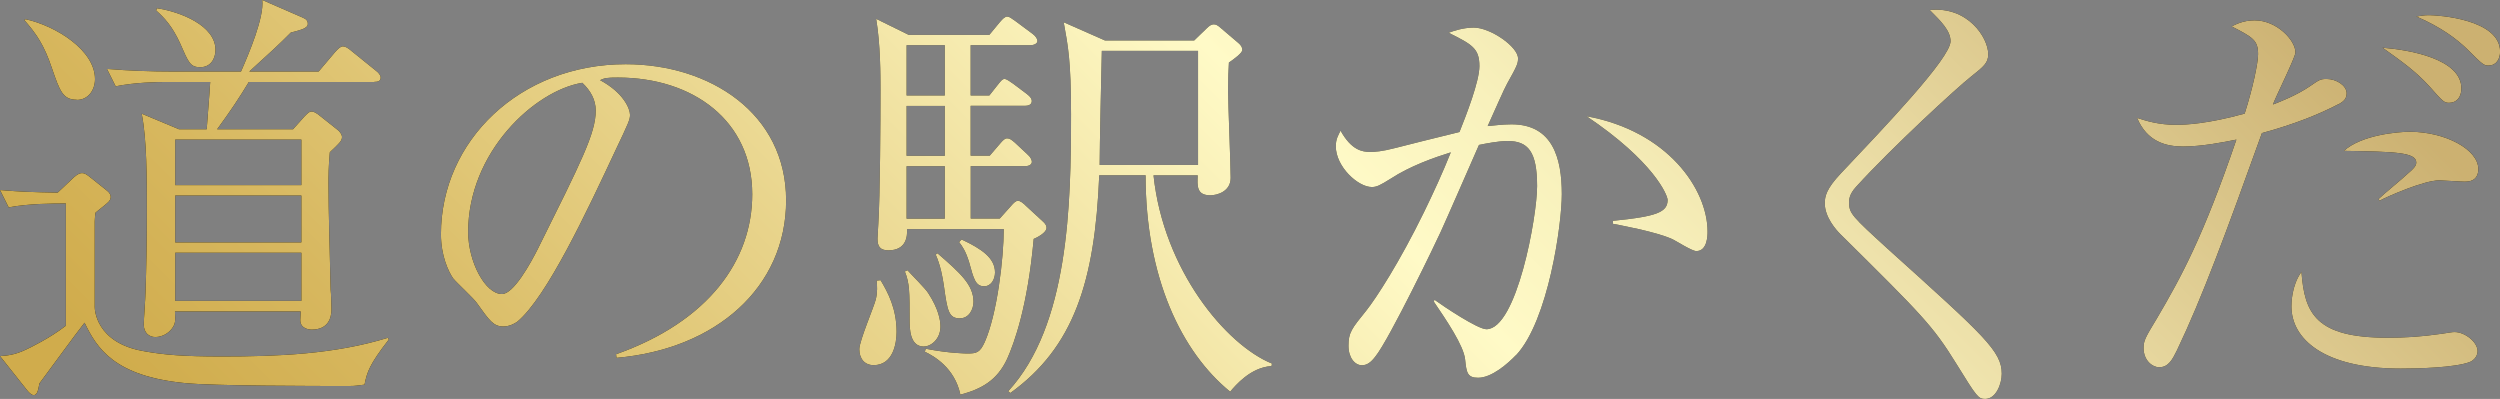 <?xml version="1.0" encoding="UTF-8"?>
<svg id="_レイヤー_2" data-name="レイヤー 2" xmlns="http://www.w3.org/2000/svg" xmlns:xlink="http://www.w3.org/1999/xlink" viewBox="0 0 299.8 47.84">
  <rect x="0" y="0" width="299.8" height="47.84" fill="#808080" stroke="none"/>
  <defs>
    <style>
      .cls-1 {
        fill: url(#_新規グラデーションスウォッチ_コピー_4);
      }

      .cls-1, .cls-2 {
        stroke-width: 0px;
      }
    </style>
    <linearGradient id="_新規グラデーションスウォッチ_コピー_4" data-name="新規グラデーションスウォッチ コピー 4" x1="64.48" y1="108.05" x2="233.66" y2="-61.13" gradientUnits="userSpaceOnUse">
      <stop offset=".04" stop-color="#d0ac4c"/>
      <stop offset=".14" stop-color="#d7b75e"/>
      <stop offset=".33" stop-color="#e9d58d"/>
      <stop offset=".54" stop-color="#fffac7"/>
      <stop offset=".62" stop-color="#f8f1bc"/>
      <stop offset=".75" stop-color="#e8d9a1"/>
      <stop offset=".93" stop-color="#cdb374"/>
      <stop offset=".94" stop-color="#ccb171"/>
    </linearGradient>
  </defs>
  <g id="_レイヤー_1-2" data-name="レイヤー 1">
    <g>
      <g>
        <path class="cls-2" d="m43.68,46.13c-.83.1-1.04.16-1.82.16-3.9,0-16.43,0-19.76-.36-8.42-.83-10.5-4.21-11.96-7.23-1.3,1.66-3.59,4.84-5.41,7.28-.16.83-.26,1.4-.68,1.4-.31,0-.62-.36-.83-.62l-3.22-4.06c.73-.05,1.72-.1,3.12-.78.47-.21,2.91-1.4,4.78-2.86v-14.66c-1.4,0-4.42,0-6.86.47l-1.04-2.08c2.5.21,3.95.26,6.92.31l1.98-1.87c.42-.36.68-.47.94-.47s.47.1.94.47l2.08,1.66c.26.21.42.47.42.73,0,.21-.1.47-.42.73-.21.21-1.04.83-1.4,1.14-.05.16-.1.94-.1,1.04v10.3c0,.16.05,4.32,5.98,5.3,2.34.42,4.63.62,9.26.62,6.71,0,13.47-.26,19.92-2.24l.1.21c-2.34,3.02-2.6,3.9-2.91,5.41ZM9.2,11.96c-1.66,0-2.03-1.04-2.96-3.74-.94-2.81-1.87-4.16-3.33-5.82l.16-.1c3.69.83,8.32,3.74,8.32,7.18,0,1.35-.83,2.5-2.18,2.5Zm35.67-2.13h-15.03c-1.2,1.98-2.13,3.38-3.8,5.67h9.1l1.4-1.56c.42-.42.57-.57.83-.57s.62.21.99.52l2.03,1.61c.36.26.62.62.62.94,0,.47-.36.78-1.46,1.82-.16,1.82-.16,2.86-.16,3.8,0,3.38.16,7.85.26,12.69.05.31.1,1.98.1,2.34,0,1.09-.42,2.44-2.39,2.44-.05,0-1.35,0-1.35-1.14,0-.16.05-.88.05-1.04h-15.08c.05,1.14.1,1.46-.42,2.13-.68.83-1.61.94-1.92.94-.78,0-1.4-.52-1.4-1.51,0-.57.21-3.28.21-3.9.1-2.76.16-5.93.16-9.78s0-8.58-.62-11.6l4.47,1.87h3.33c.36-4.42.36-4.94.42-5.67h-5.2c-1.14,0-3.85.05-6.14.52l-1.04-2.08c2.65.21,5.3.31,8.01.31h8.06c.94-2.13,2.81-6.55,2.55-8.58l4.78,2.08c.52.21.68.42.68.78s-.26.62-2.03,1.04c-1.56,1.56-2.13,2.08-4.99,4.68h8.32l1.98-2.34c.42-.47.68-.68.94-.68s.57.16,1.04.57l2.96,2.39c.21.16.52.47.52.78,0,.42-.31.52-.78.52Zm-20.85-1.77c-1.2,0-1.4-.52-2.44-2.91-.94-2.03-1.87-3.02-2.86-3.9l.1-.26c2.81.42,7.02,2.08,7.02,4.99,0,1.04-.57,2.08-1.82,2.08Zm12.12,8.68h-15.13v5.46h15.13v-5.46Zm0,6.71h-15.13v5.62h15.13v-5.62Zm0,6.86h-15.13v5.77h15.13v-5.77Z"/>
        <path class="cls-2" d="m73.93,42.9l-.05-.42c11.13-3.95,16.33-11.28,16.33-19.19,0-8.79-7.07-13.99-16.12-13.99-1.3,0-1.56.05-2.13.31,2.81,1.51,3.59,3.43,3.59,4.16,0,.57-.16.94-1.77,4.32-3.33,7.12-8.22,17.58-11.75,20.49-.36.26-.99.57-1.66.57-1.2,0-1.66-.68-3.22-2.86-.36-.52-2.44-2.44-2.81-2.91-.57-.83-1.46-2.7-1.46-5.3,0-11.18,9.46-20.38,22.15-20.38,10.09,0,19.24,5.88,19.24,16.33s-8.42,17.84-20.33,18.88Zm-4.11-32.97c-5.72.94-13.68,8.32-13.68,17.89,0,3.54,2.03,7.44,4.06,7.44,1.4,0,3.43-3.69,4.32-5.46,5.2-10.45,6.92-13.83,6.92-16.54,0-1.3-.62-2.39-1.61-3.33Z"/>
        <path class="cls-2" d="m104.77,43.79c-1.09,0-1.72-.78-1.72-1.92,0-.99,1.77-5.1,1.98-5.98.21-.88.16-1.61.1-2.24l.47-.05c.88,1.46,1.92,3.43,1.92,6.19,0,1.4-.42,4-2.76,4Zm19.19-15.13c-.73,8.11-2.34,12.48-3.17,14.35-1.2,2.6-3.07,3.64-5.62,4.32-.68-3.22-3.17-4.63-4.26-5.15l.1-.36c2.91.57,4.89.57,5.04.57,1.04,0,1.46-.1,2.03-1.35,1.51-3.38,2.29-10.14,2.29-13.57h-11.6c.05.83-.05,2.55-2.24,2.55-1.04,0-1.3-.52-1.3-1.4,0-.31.1-1.56.1-1.82.21-3.28.26-12.32.26-15.91,0-1.82,0-5.56-.52-8.63l3.9,1.92h9.67l1.25-1.51c.36-.42.62-.68.88-.68.31,0,.57.26,1.04.57l2.03,1.51c.36.26.57.62.57.83,0,.36-.47.52-.83.52h-7.18v6.03h2.24l.99-1.25c.42-.52.57-.73.83-.73s.57.26,1.04.57l1.66,1.25c.26.21.57.47.57.83,0,.47-.47.57-.83.57h-6.5v5.98h2.29l1.25-1.46c.36-.42.57-.62.83-.62.31,0,.52.16.94.52l1.56,1.46c.31.26.47.62.47.83,0,.31-.31.52-.78.52h-6.55v6.29h3.48l1.35-1.51c.31-.36.57-.62.83-.62s.57.21,1.04.68l2.03,1.87c.21.21.36.42.36.68,0,.62-1.2,1.2-1.56,1.35Zm-13.16,12.9c-1.72,0-1.72-2.18-1.72-3.28,0-3.22,0-4.32-.57-5.72l.31-.16c.36.42,2.24,2.29,2.5,2.76,1.25,1.92,1.46,3.28,1.46,4,0,1.51-1.14,2.39-1.98,2.39Zm2.5-36.14h-4.58v6.03h4.58v-6.03Zm0,7.28h-4.58v5.98h4.58v-5.98Zm0,7.23h-4.58v6.29h4.58v-6.29Zm1.82,18.25c-1.35,0-1.51-.88-1.92-3.85-.16-1.14-.42-2.5-.99-3.8l.21-.16c2.76,2.39,4.32,3.8,4.32,5.82,0,.88-.52,1.98-1.61,1.98Zm2.91-3.85c-1.04,0-1.25-.83-1.82-2.91-.42-1.35-.83-1.92-1.2-2.39l.31-.31c2.44,1.14,4,2.24,4,3.95,0,.83-.47,1.66-1.3,1.66Zm34.43,9.57c-2.5.16-4.32,2.34-4.94,3.07-5.82-4.73-10.14-13.68-10.14-25.95h-5.56c-.52,12.79-3.07,20.64-10.66,26.11l-.26-.21c7.28-7.9,7.54-22.41,7.54-33.23,0-6.45-.36-8.16-.88-11.02l4.94,2.18h10.71l1.51-1.46c.31-.31.57-.47.83-.47s.47.1.88.47l2.08,1.77c.31.26.47.52.47.83,0,.36-.99,1.09-1.61,1.51-.05.88-.1,1.87-.1,3.28,0,1.66.31,8.94.31,10.56s-1.61,2.08-2.44,2.08c-1.66,0-1.56-1.14-1.51-2.39h-5.3c1.2,11.34,8.68,20.33,14.2,22.57l-.05.31Zm-8.79-37.8h-11.54c-.05,1.98-.26,11.54-.26,13.68h11.8V6.08Z"/>
        <path class="cls-2" d="m181.84,42.54c-1.04,1.09-2.96,2.76-4.58,2.76-1.3,0-1.4-.62-1.56-2.18-.16-1.66-2.29-4.79-3.74-6.92l.05-.26c1.14.83,5.2,3.54,6.24,3.54,3.64,0,6.08-13.52,6.08-17.16,0-4.16-1.09-5.41-3.54-5.41-1.09,0-2.65.31-3.43.47-.73,1.66-4,9.15-4.58,10.4-.36.83-6.19,12.95-7.85,14.98-.52.68-.99,1.04-1.61,1.04-.83,0-1.61-.88-1.61-2.34,0-1.56.36-2.03,2.13-4.21,1.2-1.51,4-5.82,6.92-11.8,1.14-2.34,2.24-4.73,3.22-7.18-1.98.62-4.84,1.61-7.23,3.17-1.25.78-1.66.99-2.24.99-1.66,0-4.32-2.44-4.32-4.89,0-.88.31-1.35.57-1.87,1.3,2.34,2.6,2.55,3.54,2.55.57,0,1.4-.05,3.02-.47.78-.21,5.15-1.3,7.7-1.92.83-2.08,2.39-6.08,2.39-7.9,0-2.13-.88-2.6-3.69-4,.57-.21,1.72-.62,3.02-.62,1.98,0,5.3,2.29,5.3,3.69,0,.62-.1.88-1.3,3.02-.31.52-1.56,3.38-2.34,5.1.68-.05,1.72-.21,2.86-.21,4.94,0,6.03,4.06,6.03,8.37,0,3.64-1.61,15.13-5.46,19.29Zm21.58-12.43c-.52,0-2.39-1.2-2.81-1.4-1.98-.94-6.71-1.77-7.18-1.87v-.36c5.25-.52,6.55-1.04,6.55-2.5,0-.57-1.66-4.63-9.72-10.04,9.72,1.77,14.51,8.74,14.51,13.83,0,.42,0,2.34-1.35,2.34Z"/>
        <path class="cls-2" d="m238.07,47.84c-.83,0-.99-.21-3.43-4.16-2.86-4.63-4.06-5.82-13.94-15.6-.52-.52-1.87-2.03-1.87-3.69,0-.83.16-1.72,1.92-3.59,5.25-5.56,13.16-13.83,13.16-15.86,0-1.25-1.14-2.39-2.5-3.74,4.58-.47,7.02,3.33,7.02,5.3,0,1.04-.52,1.46-2.08,2.7-1.66,1.3-9.41,8.42-13.73,13.16-.88.94-.88,1.61-.88,1.92,0,1.3.36,1.66,4.58,5.51,11.65,10.5,13.73,12.32,13.73,15.03,0,1.2-.68,3.02-1.98,3.02Z"/>
        <path class="cls-2" d="m280.35,12.53c-2.18,1.14-5.1,2.34-9.1,3.43-4.32,12.01-7.18,19.76-10.19,26.05-.52,1.04-.99,2.03-2.13,2.03-.83,0-1.87-.83-1.87-2.29,0-.88.16-1.2,1.61-3.59,2.96-5.04,5.56-9.83,9.52-21.42-1.51.31-4.16.83-6.4.83-2.03,0-4.32-.57-5.51-3.43,1.09.36,2.6.83,4.68.83,1.04,0,3.74-.1,8.22-1.35.94-2.91,1.61-6.03,1.61-7.12,0-1.66-.62-2.03-3.17-3.33.42-.21,1.35-.73,2.76-.73,2.65,0,4.89,2.39,4.89,3.85,0,.57-2.34,5.25-2.7,6.24.83-.31,2.91-1.14,4.42-2.18,1.14-.78,1.25-.88,2.03-.88,1.14,0,2.39.78,2.39,1.72,0,.73-.47,1.04-1.04,1.35Zm15.81,30.89c-1.82.68-6.24.78-8.27.78-9.26,0-13.1-3.59-13.1-7.44,0-.36,0-2.5,1.2-4.16.36,4.99,1.72,7.9,10.3,7.9,2.08,0,3.9-.1,6.5-.47,1.09-.16,1.25-.21,1.56-.21,1.25,0,2.76,1.2,2.76,2.29,0,.73-.62,1.2-.94,1.3Zm-.52-21.63c-.52,0-2.7-.16-3.12-.16-1.82,0-6.08,1.87-7.18,2.44l-.1-.21c.52-.52,3.02-2.55,3.48-3.02.68-.57,1.04-.94,1.04-1.35,0-1.25-2.7-1.3-8.68-1.4,2.13-1.92,6.5-2.29,7.9-2.29,4.26,0,8.22,2.13,8.22,4.47,0,1.51-1.25,1.51-1.56,1.51Zm-1.92-9.46c-.62,0-.73-.1-2.39-1.98-1.66-1.82-3.28-2.96-5.62-4.63,3.28.26,9.46,1.35,9.46,4.89,0,1.04-.57,1.72-1.46,1.72Zm4.73-4.47c-.57,0-.68-.05-2.6-1.98-1.25-1.2-3.07-2.6-6.08-3.9.68-.1.88-.16,1.56-.16.99,0,8.48.47,8.48,4.37,0,.83-.42,1.66-1.35,1.66Z"/>
      </g>
      <g>
        <path class="cls-1" d="m43.68,46.13c-.83.1-1.04.16-1.82.16-3.9,0-16.43,0-19.76-.36-8.42-.83-10.5-4.21-11.96-7.23-1.3,1.66-3.59,4.84-5.41,7.28-.16.83-.26,1.4-.68,1.4-.31,0-.62-.36-.83-.62l-3.22-4.06c.73-.05,1.72-.1,3.12-.78.47-.21,2.91-1.4,4.78-2.86v-14.66c-1.4,0-4.42,0-6.86.47l-1.04-2.08c2.5.21,3.95.26,6.92.31l1.98-1.87c.42-.36.68-.47.94-.47s.47.1.94.47l2.08,1.66c.26.21.42.47.42.73,0,.21-.1.47-.42.73-.21.21-1.04.83-1.4,1.14-.05.16-.1.94-.1,1.04v10.3c0,.16.05,4.32,5.98,5.3,2.34.42,4.63.62,9.26.62,6.71,0,13.47-.26,19.92-2.24l.1.21c-2.34,3.02-2.6,3.9-2.91,5.41ZM9.2,11.96c-1.66,0-2.03-1.04-2.96-3.74-.94-2.81-1.87-4.16-3.33-5.82l.16-.1c3.69.83,8.32,3.74,8.32,7.18,0,1.35-.83,2.5-2.18,2.5Zm35.67-2.13h-15.03c-1.2,1.98-2.13,3.38-3.8,5.67h9.1l1.4-1.56c.42-.42.57-.57.83-.57s.62.21.99.52l2.03,1.61c.36.26.62.62.62.94,0,.47-.36.78-1.46,1.82-.16,1.82-.16,2.86-.16,3.8,0,3.38.16,7.85.26,12.69.05.31.1,1.98.1,2.34,0,1.09-.42,2.44-2.39,2.44-.05,0-1.35,0-1.35-1.14,0-.16.05-.88.05-1.04h-15.08c.05,1.14.1,1.46-.42,2.13-.68.83-1.61.94-1.92.94-.78,0-1.4-.52-1.4-1.51,0-.57.21-3.28.21-3.9.1-2.76.16-5.93.16-9.78s0-8.58-.62-11.6l4.47,1.87h3.33c.36-4.42.36-4.94.42-5.67h-5.2c-1.14,0-3.85.05-6.14.52l-1.04-2.08c2.65.21,5.3.31,8.01.31h8.06c.94-2.13,2.81-6.55,2.55-8.58l4.78,2.08c.52.21.68.42.68.78s-.26.62-2.03,1.04c-1.56,1.56-2.13,2.08-4.99,4.68h8.32l1.98-2.34c.42-.47.68-.68.94-.68s.57.16,1.04.57l2.96,2.39c.21.16.52.47.52.78,0,.42-.31.52-.78.52Zm-20.85-1.77c-1.2,0-1.4-.52-2.44-2.91-.94-2.03-1.87-3.02-2.86-3.9l.1-.26c2.81.42,7.02,2.08,7.02,4.99,0,1.04-.57,2.08-1.82,2.08Zm12.12,8.68h-15.13v5.46h15.13v-5.46Zm0,6.71h-15.13v5.62h15.13v-5.62Zm0,6.86h-15.13v5.77h15.13v-5.77Z"/>
        <path class="cls-1" d="m73.93,42.9l-.05-.42c11.13-3.95,16.33-11.28,16.33-19.19,0-8.79-7.07-13.99-16.12-13.99-1.3,0-1.56.05-2.13.31,2.81,1.51,3.59,3.43,3.59,4.16,0,.57-.16.94-1.77,4.32-3.33,7.12-8.22,17.58-11.75,20.49-.36.26-.99.57-1.66.57-1.2,0-1.66-.68-3.22-2.86-.36-.52-2.44-2.44-2.81-2.91-.57-.83-1.46-2.7-1.46-5.3,0-11.18,9.46-20.38,22.15-20.38,10.09,0,19.24,5.88,19.24,16.33s-8.42,17.84-20.33,18.88Zm-4.11-32.97c-5.72.94-13.68,8.32-13.68,17.89,0,3.54,2.03,7.44,4.06,7.44,1.4,0,3.43-3.69,4.32-5.46,5.2-10.45,6.92-13.83,6.92-16.54,0-1.3-.62-2.39-1.61-3.33Z"/>
        <path class="cls-1" d="m104.77,43.79c-1.09,0-1.72-.78-1.72-1.92,0-.99,1.77-5.1,1.98-5.98.21-.88.16-1.61.1-2.24l.47-.05c.88,1.46,1.92,3.43,1.92,6.19,0,1.4-.42,4-2.76,4Zm19.19-15.13c-.73,8.11-2.34,12.48-3.17,14.35-1.2,2.6-3.07,3.64-5.62,4.32-.68-3.22-3.17-4.63-4.26-5.15l.1-.36c2.91.57,4.89.57,5.04.57,1.04,0,1.46-.1,2.03-1.35,1.51-3.38,2.29-10.14,2.29-13.57h-11.6c.05.83-.05,2.55-2.24,2.55-1.04,0-1.3-.52-1.3-1.4,0-.31.1-1.56.1-1.82.21-3.28.26-12.32.26-15.91,0-1.82,0-5.56-.52-8.63l3.9,1.92h9.67l1.25-1.51c.36-.42.62-.68.88-.68.31,0,.57.26,1.04.57l2.03,1.51c.36.26.57.62.57.83,0,.36-.47.52-.83.52h-7.18v6.03h2.24l.99-1.25c.42-.52.57-.73.83-.73s.57.26,1.04.57l1.66,1.25c.26.21.57.47.57.83,0,.47-.47.57-.83.57h-6.5v5.98h2.29l1.25-1.46c.36-.42.57-.62.83-.62.31,0,.52.16.94.52l1.56,1.46c.31.26.47.62.47.83,0,.31-.31.52-.78.52h-6.55v6.29h3.48l1.35-1.51c.31-.36.57-.62.83-.62s.57.21,1.04.68l2.03,1.87c.21.21.36.42.36.68,0,.62-1.2,1.2-1.56,1.35Zm-13.16,12.9c-1.72,0-1.72-2.18-1.72-3.28,0-3.22,0-4.32-.57-5.72l.31-.16c.36.42,2.24,2.29,2.5,2.76,1.25,1.92,1.46,3.28,1.46,4,0,1.51-1.14,2.39-1.98,2.39Zm2.5-36.14h-4.58v6.03h4.58v-6.03Zm0,7.28h-4.58v5.98h4.58v-5.98Zm0,7.23h-4.58v6.29h4.58v-6.29Zm1.82,18.25c-1.35,0-1.51-.88-1.92-3.85-.16-1.14-.42-2.5-.99-3.8l.21-.16c2.76,2.39,4.32,3.8,4.32,5.82,0,.88-.52,1.98-1.61,1.98Zm2.91-3.85c-1.04,0-1.25-.83-1.82-2.91-.42-1.35-.83-1.92-1.2-2.39l.31-.31c2.44,1.14,4,2.24,4,3.95,0,.83-.47,1.66-1.3,1.66Zm34.43,9.57c-2.5.16-4.32,2.34-4.94,3.07-5.82-4.73-10.14-13.68-10.14-25.95h-5.56c-.52,12.79-3.07,20.64-10.66,26.11l-.26-.21c7.28-7.9,7.54-22.41,7.54-33.23,0-6.45-.36-8.16-.88-11.02l4.94,2.18h10.71l1.51-1.46c.31-.31.57-.47.83-.47s.47.1.88.47l2.08,1.77c.31.26.47.52.47.83,0,.36-.99,1.09-1.61,1.51-.05.88-.1,1.87-.1,3.28,0,1.66.31,8.94.31,10.56s-1.61,2.08-2.44,2.08c-1.66,0-1.56-1.14-1.51-2.39h-5.3c1.2,11.34,8.68,20.33,14.2,22.57l-.05.31Zm-8.79-37.8h-11.54c-.05,1.98-.26,11.54-.26,13.68h11.8V6.08Z"/>
        <path class="cls-1" d="m181.84,42.54c-1.04,1.09-2.96,2.76-4.58,2.76-1.3,0-1.4-.62-1.56-2.18-.16-1.66-2.29-4.79-3.74-6.92l.05-.26c1.14.83,5.2,3.54,6.24,3.54,3.64,0,6.08-13.52,6.08-17.16,0-4.16-1.09-5.41-3.54-5.41-1.09,0-2.65.31-3.43.47-.73,1.66-4,9.15-4.58,10.4-.36.83-6.19,12.95-7.85,14.98-.52.68-.99,1.04-1.61,1.04-.83,0-1.61-.88-1.61-2.34,0-1.56.36-2.03,2.13-4.21,1.2-1.51,4-5.82,6.92-11.8,1.14-2.34,2.24-4.73,3.22-7.18-1.98.62-4.84,1.61-7.23,3.17-1.25.78-1.66.99-2.24.99-1.66,0-4.32-2.44-4.32-4.89,0-.88.31-1.35.57-1.87,1.3,2.34,2.6,2.55,3.54,2.55.57,0,1.4-.05,3.02-.47.78-.21,5.15-1.3,7.7-1.92.83-2.08,2.39-6.08,2.39-7.9,0-2.13-.88-2.6-3.69-4,.57-.21,1.72-.62,3.02-.62,1.98,0,5.3,2.29,5.3,3.69,0,.62-.1.88-1.3,3.02-.31.52-1.56,3.38-2.34,5.1.68-.05,1.72-.21,2.86-.21,4.94,0,6.03,4.06,6.03,8.37,0,3.64-1.61,15.13-5.46,19.29Zm21.58-12.43c-.52,0-2.39-1.2-2.81-1.4-1.98-.94-6.71-1.77-7.18-1.87v-.36c5.25-.52,6.55-1.04,6.55-2.5,0-.57-1.66-4.63-9.72-10.04,9.72,1.77,14.51,8.74,14.51,13.83,0,.42,0,2.34-1.35,2.34Z"/>
        <path class="cls-1" d="m238.07,47.84c-.83,0-.99-.21-3.43-4.16-2.86-4.63-4.06-5.82-13.94-15.6-.52-.52-1.87-2.03-1.87-3.69,0-.83.16-1.72,1.92-3.59,5.25-5.56,13.16-13.83,13.16-15.86,0-1.25-1.14-2.39-2.5-3.74,4.58-.47,7.02,3.33,7.02,5.3,0,1.04-.52,1.46-2.08,2.7-1.66,1.3-9.41,8.42-13.73,13.16-.88.94-.88,1.61-.88,1.92,0,1.3.36,1.66,4.58,5.51,11.65,10.5,13.73,12.32,13.73,15.03,0,1.2-.68,3.02-1.98,3.02Z"/>
        <path class="cls-1" d="m280.35,12.53c-2.18,1.14-5.1,2.34-9.1,3.43-4.32,12.01-7.18,19.76-10.19,26.05-.52,1.04-.99,2.03-2.13,2.03-.83,0-1.87-.83-1.87-2.29,0-.88.16-1.2,1.61-3.59,2.96-5.04,5.56-9.83,9.52-21.42-1.51.31-4.16.83-6.4.83-2.03,0-4.32-.57-5.51-3.43,1.09.36,2.6.83,4.68.83,1.04,0,3.74-.1,8.22-1.35.94-2.91,1.61-6.03,1.61-7.12,0-1.66-.62-2.03-3.17-3.33.42-.21,1.35-.73,2.76-.73,2.65,0,4.89,2.39,4.89,3.85,0,.57-2.34,5.25-2.7,6.24.83-.31,2.91-1.14,4.42-2.18,1.14-.78,1.25-.88,2.03-.88,1.14,0,2.39.78,2.39,1.72,0,.73-.47,1.04-1.04,1.35Zm15.81,30.89c-1.82.68-6.24.78-8.27.78-9.26,0-13.1-3.59-13.1-7.44,0-.36,0-2.5,1.2-4.16.36,4.99,1.72,7.9,10.3,7.9,2.08,0,3.9-.1,6.5-.47,1.09-.16,1.25-.21,1.56-.21,1.25,0,2.76,1.2,2.76,2.29,0,.73-.62,1.2-.94,1.3Zm-.52-21.63c-.52,0-2.7-.16-3.12-.16-1.82,0-6.08,1.87-7.18,2.44l-.1-.21c.52-.52,3.02-2.55,3.48-3.02.68-.57,1.04-.94,1.04-1.35,0-1.25-2.7-1.3-8.68-1.4,2.13-1.92,6.5-2.29,7.9-2.29,4.26,0,8.22,2.13,8.22,4.47,0,1.51-1.25,1.51-1.56,1.51Zm-1.92-9.46c-.62,0-.73-.1-2.39-1.98-1.66-1.82-3.28-2.96-5.62-4.63,3.28.26,9.46,1.35,9.46,4.89,0,1.04-.57,1.72-1.46,1.72Zm4.73-4.47c-.57,0-.68-.05-2.6-1.98-1.25-1.2-3.07-2.6-6.08-3.9.68-.1.88-.16,1.56-.16.99,0,8.48.47,8.48,4.37,0,.83-.42,1.66-1.35,1.66Z"/>
      </g>
    </g>
  </g>
</svg>